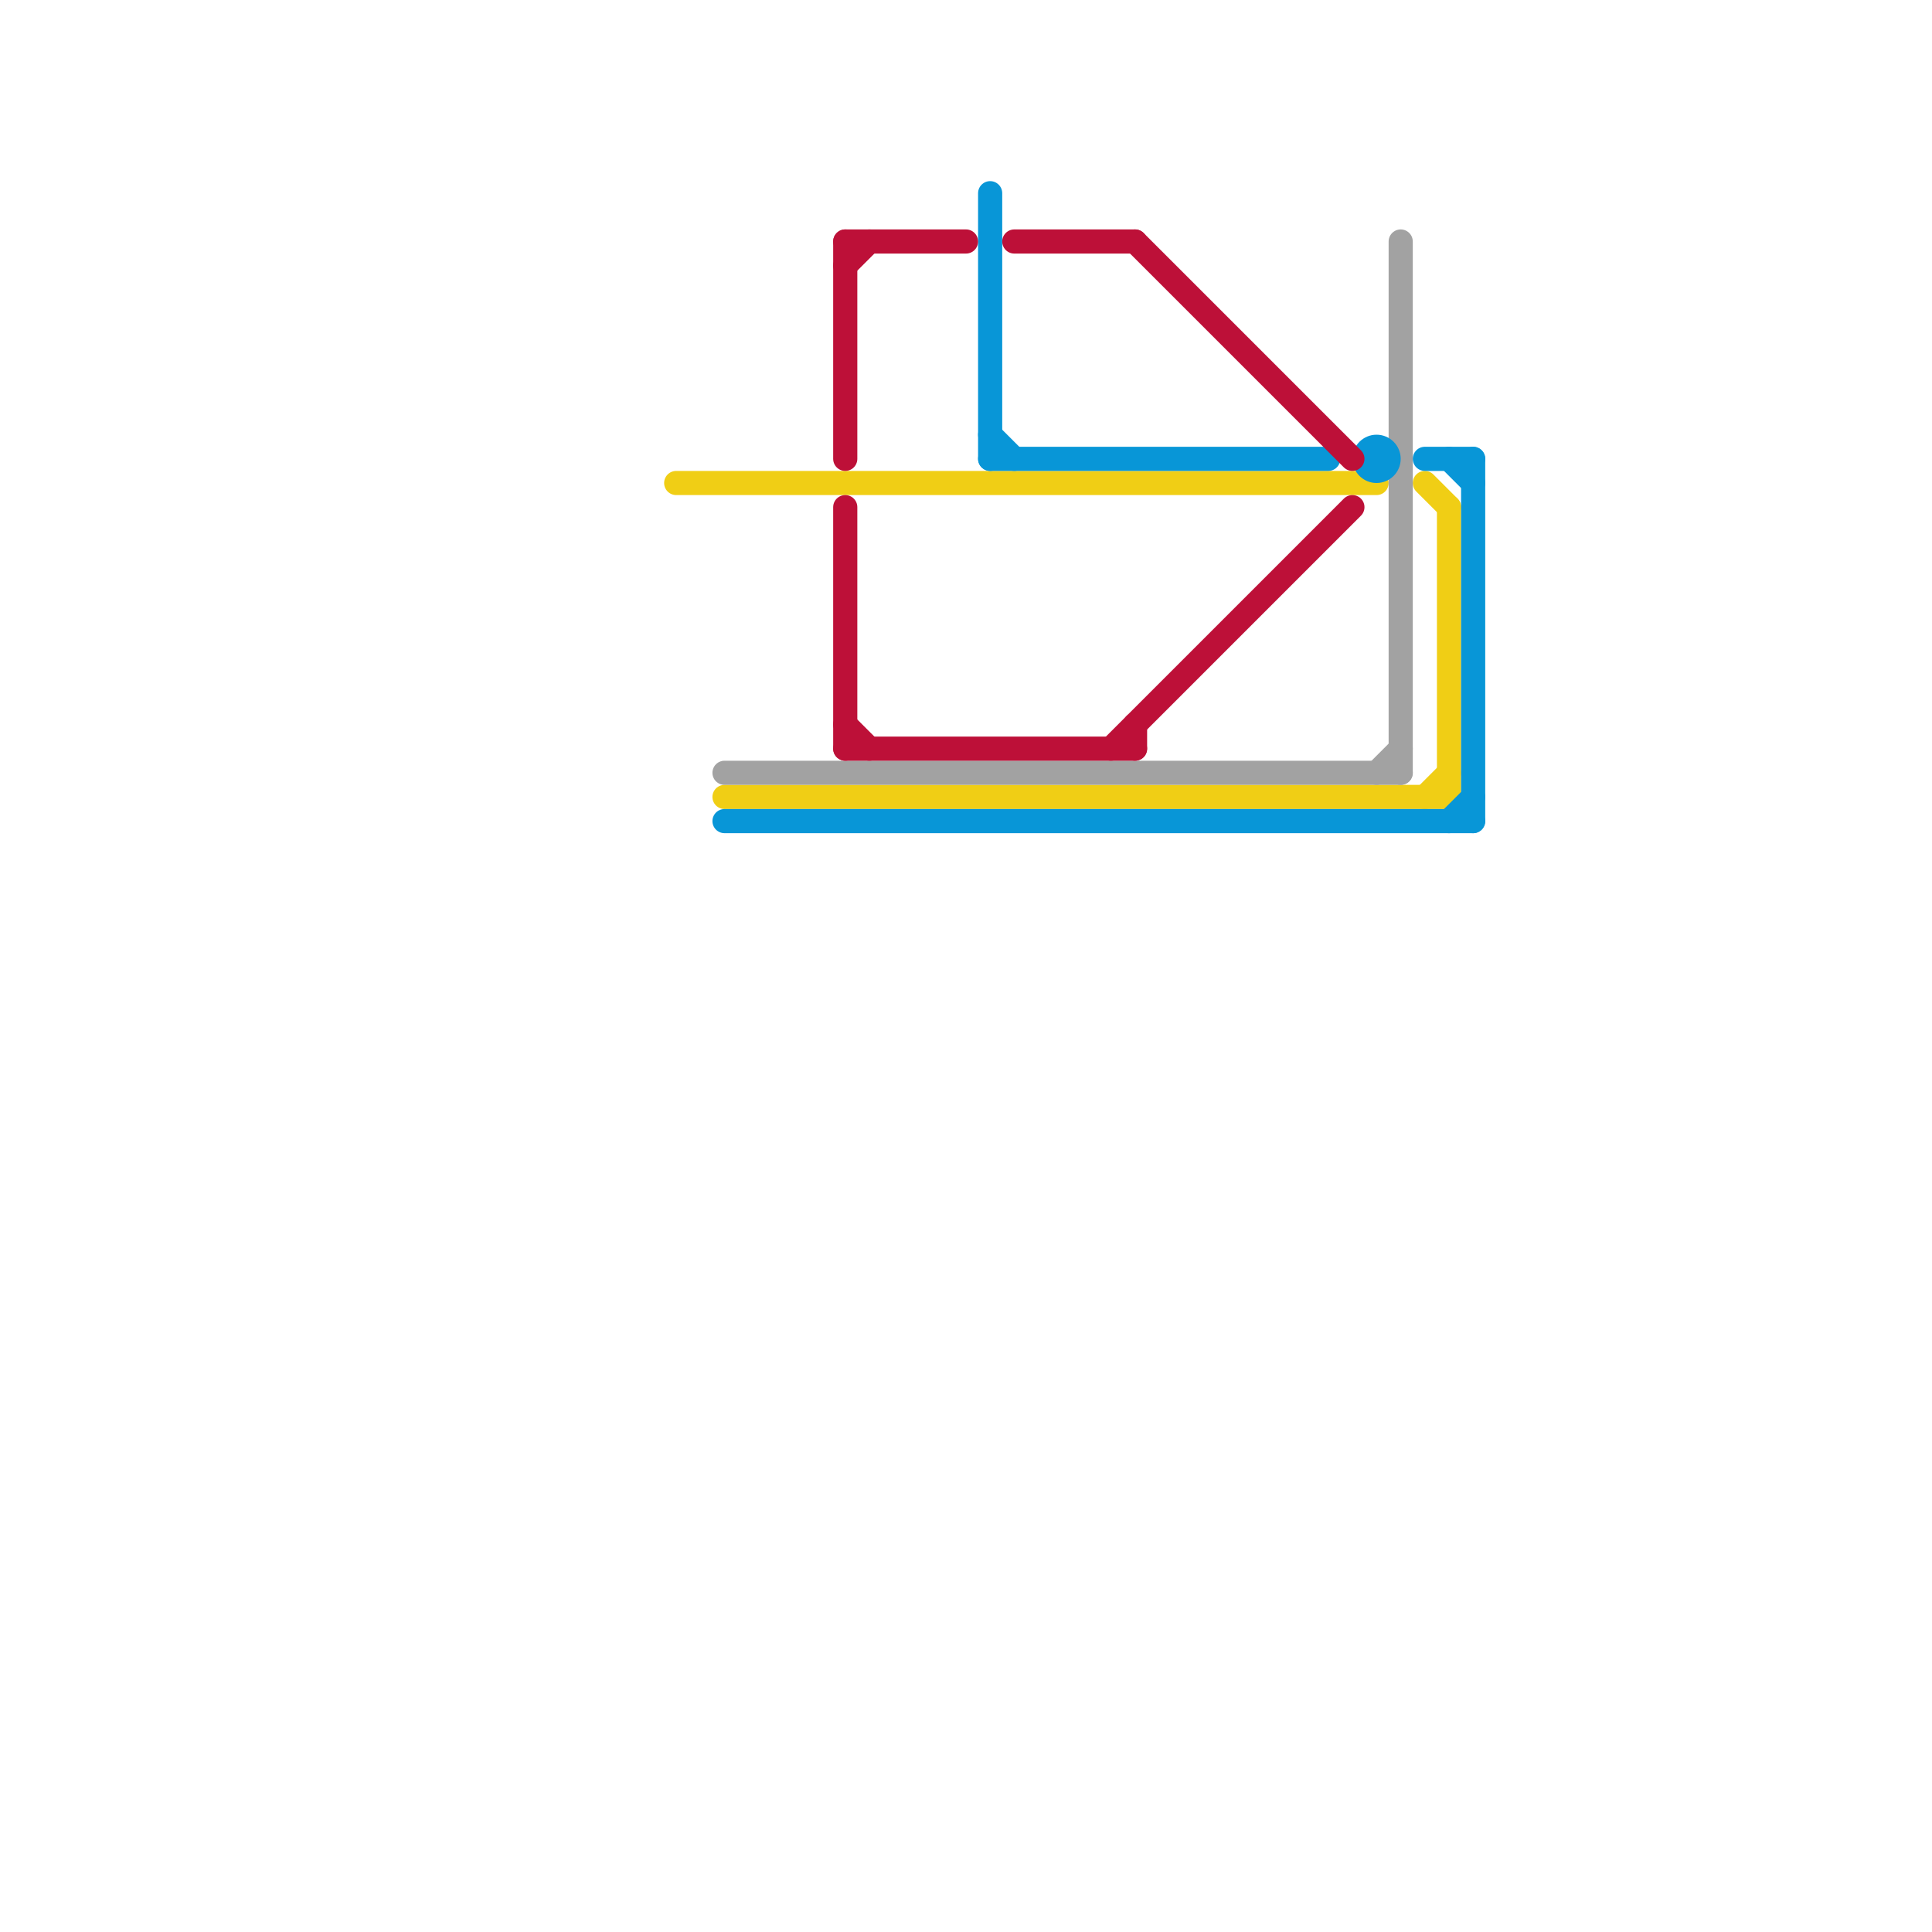 
<svg version="1.1" xmlns="http://www.w3.org/2000/svg" viewBox="0 0 80 80">
<style>text { font: 1px Helvetica; font-weight: 600; white-space: pre; dominant-baseline: central; } line { stroke-width: 1; fill: none; stroke-linecap: round; stroke-linejoin: round; } .c0 { stroke: #f0ce15 } .c1 { stroke: #a2a2a2 } .c2 { stroke: #0896d7 } .c3 { stroke: #bd1038 }</style><defs><g id="wm-xf"><circle r="1.2" fill="#000"/><circle r="0.9" fill="#fff"/><circle r="0.6" fill="#000"/><circle r="0.3" fill="#fff"/></g><g id="wm"><circle r="0.6" fill="#000"/><circle r="0.3" fill="#fff"/></g></defs><line class="c0" x1="59" y1="33" x2="60" y2="32"/><line class="c0" x1="30" y1="33" x2="60" y2="33"/><line class="c0" x1="59" y1="20" x2="60" y2="21"/><line class="c0" x1="60" y1="21" x2="60" y2="33"/><line class="c0" x1="28" y1="20" x2="57" y2="20"/><line class="c1" x1="57" y1="32" x2="58" y2="31"/><line class="c1" x1="30" y1="32" x2="58" y2="32"/><line class="c1" x1="58" y1="10" x2="58" y2="32"/><line class="c2" x1="30" y1="34" x2="61" y2="34"/><line class="c2" x1="41" y1="18" x2="42" y2="19"/><line class="c2" x1="59" y1="19" x2="61" y2="19"/><line class="c2" x1="41" y1="8" x2="41" y2="19"/><line class="c2" x1="61" y1="19" x2="61" y2="34"/><line class="c2" x1="41" y1="19" x2="55" y2="19"/><line class="c2" x1="60" y1="19" x2="61" y2="20"/><line class="c2" x1="60" y1="34" x2="61" y2="33"/><circle cx="57" cy="19" r="1" fill="#0896d7" /><line class="c3" x1="35" y1="21" x2="35" y2="31"/><line class="c3" x1="35" y1="11" x2="36" y2="10"/><line class="c3" x1="35" y1="30" x2="36" y2="31"/><line class="c3" x1="35" y1="10" x2="35" y2="19"/><line class="c3" x1="46" y1="31" x2="56" y2="21"/><line class="c3" x1="47" y1="10" x2="56" y2="19"/><line class="c3" x1="35" y1="10" x2="40" y2="10"/><line class="c3" x1="47" y1="30" x2="47" y2="31"/><line class="c3" x1="42" y1="10" x2="47" y2="10"/><line class="c3" x1="35" y1="31" x2="47" y2="31"/>
</svg>

